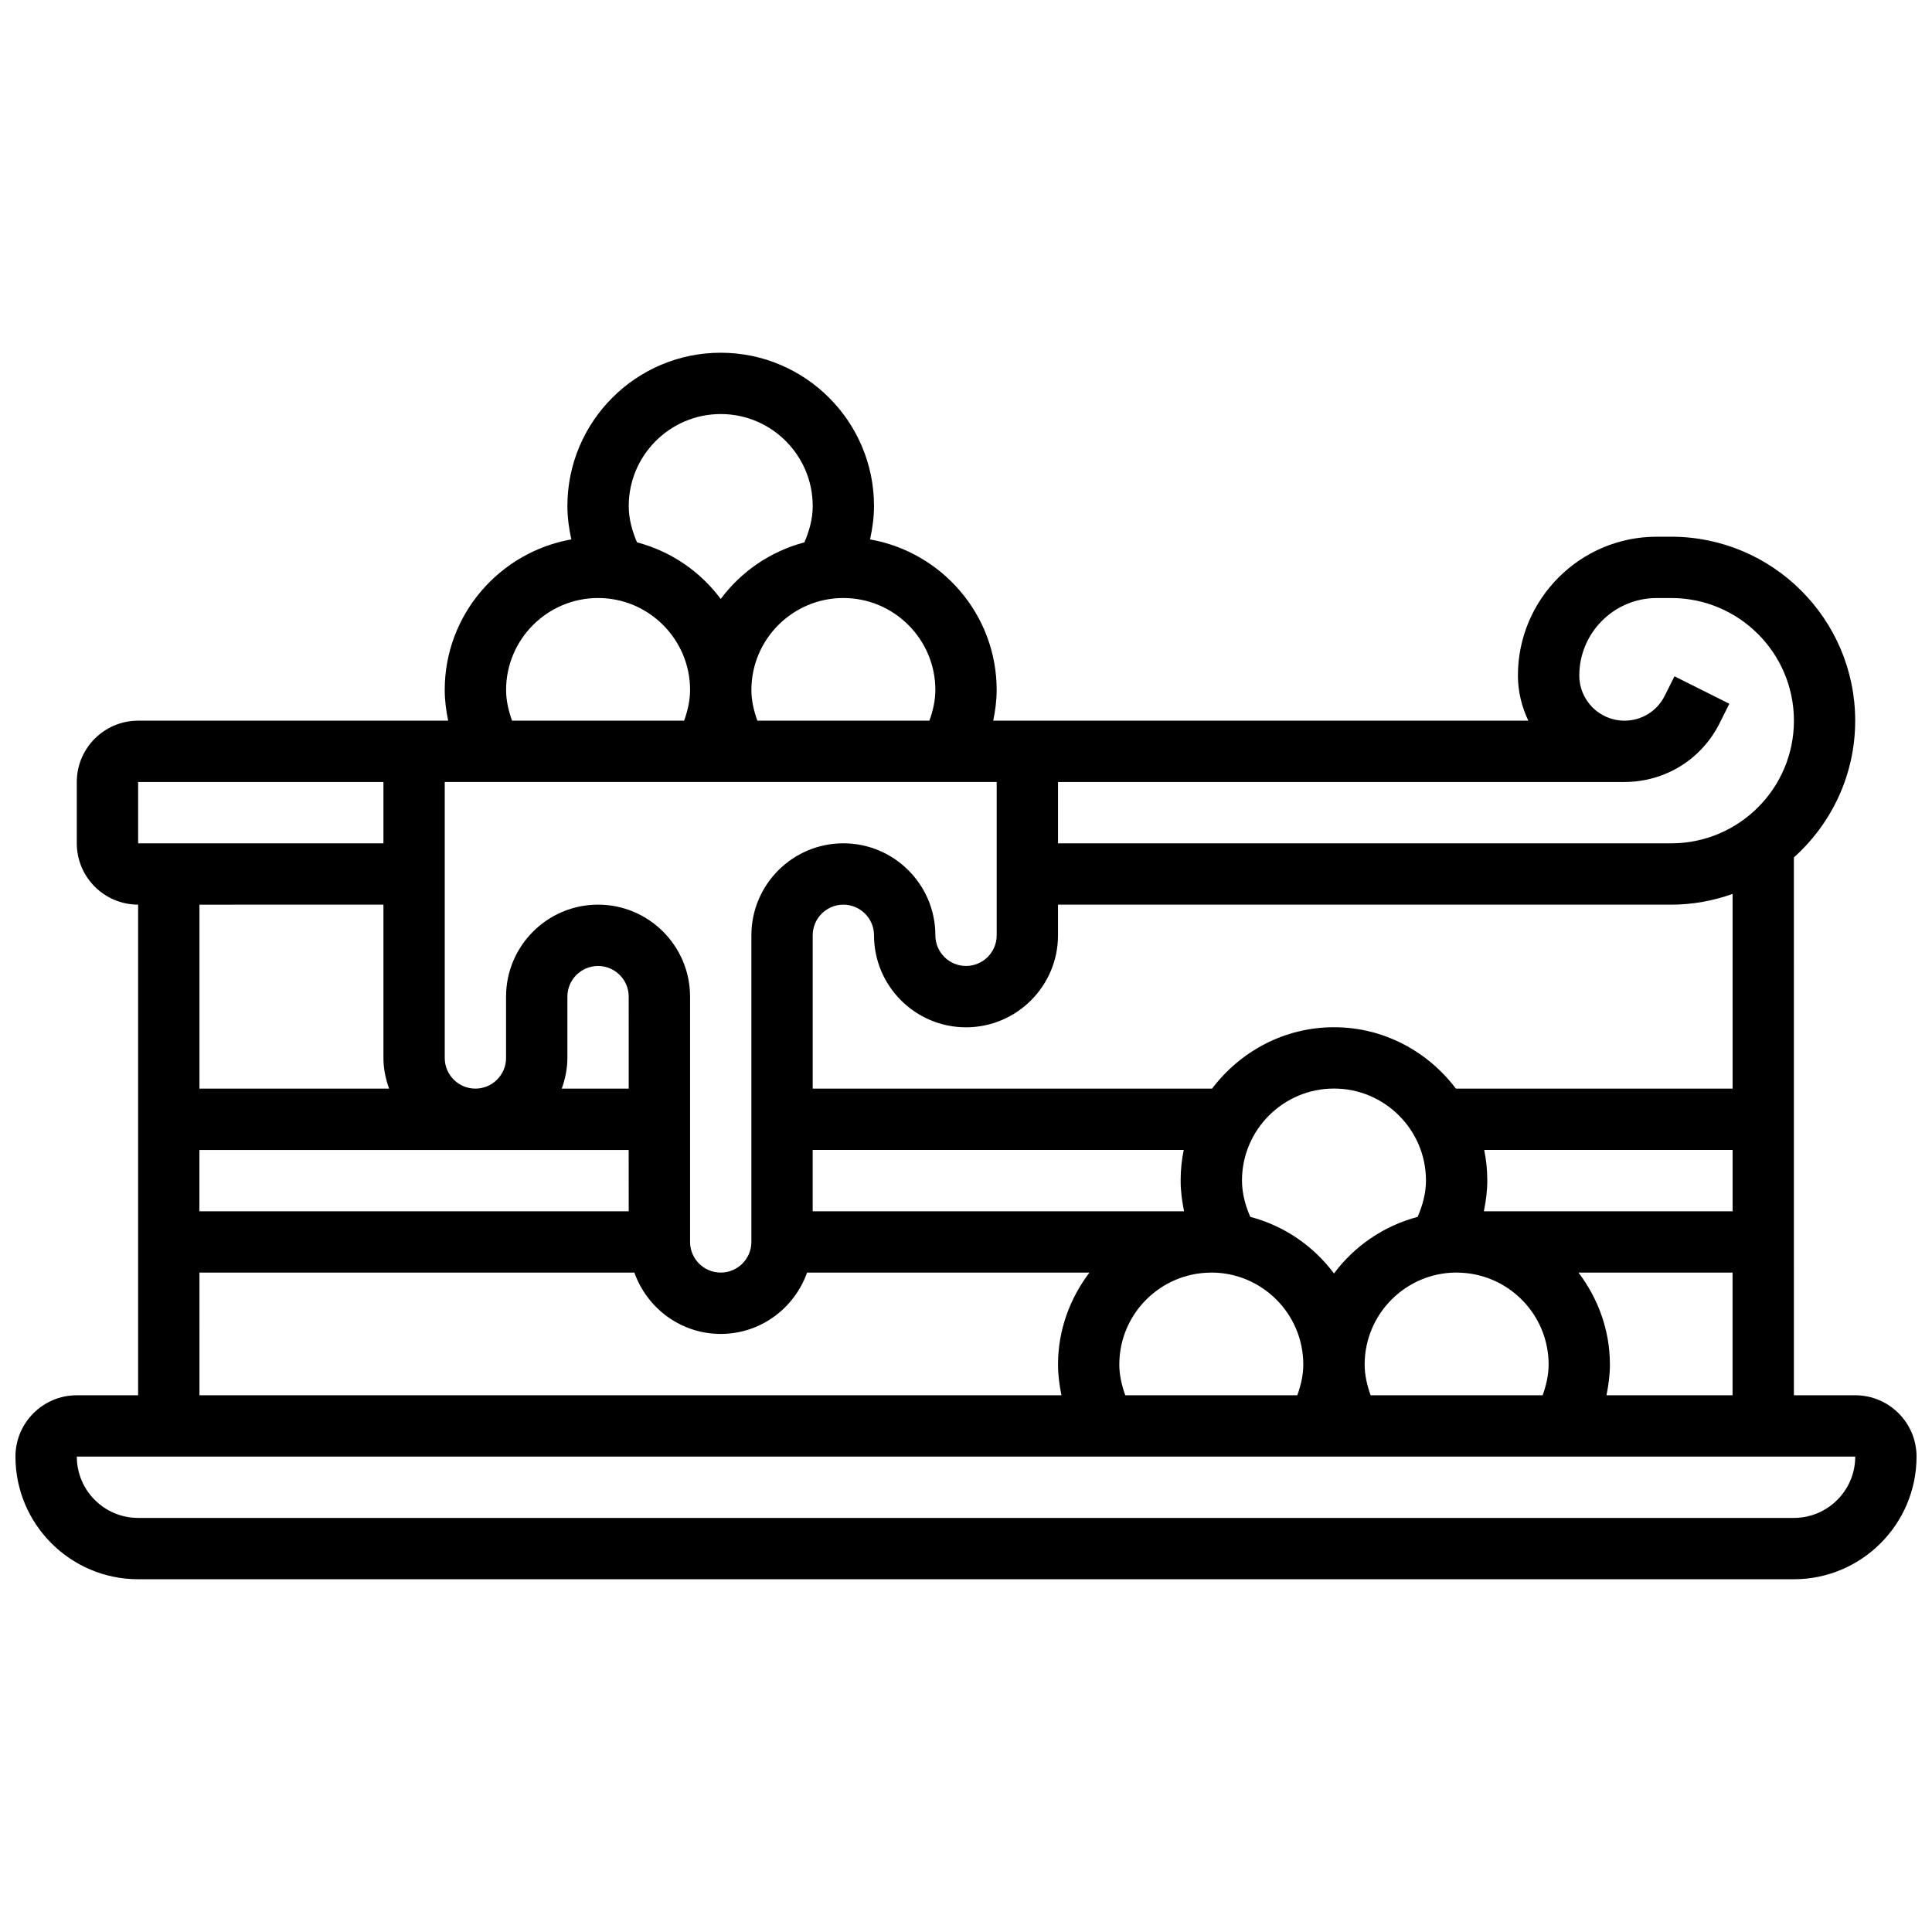 <?xml version="1.0" encoding="UTF-8"?>
<!-- Uploaded to: SVG Find, www.svgrepo.com, Generator: SVG Find Mixer Tools -->
<svg width="800px" height="800px" version="1.1" viewBox="144 144 512 512" xmlns="http://www.w3.org/2000/svg">
 <defs>
  <clipPath id="a">
   <path d="m148.09 237h503.81v326h-503.81z"/>
  </clipPath>
 </defs>
 <g clip-path="url(#a)">
  <path d="m635.65 513.76h-16.25l-0.004-142.53c9.945-8.93 16.25-21.844 16.25-36.242 0-26.891-21.867-48.754-48.754-48.754h-3.836c-20.289-0.004-36.793 16.5-36.793 36.793 0 4.289 1.039 8.312 2.754 11.961h-141.8c0.543-2.668 0.91-5.379 0.91-8.129 0-19.98-14.527-36.551-33.559-39.914 0.641-2.891 1.055-5.852 1.055-8.84 0-22.402-18.227-40.629-40.629-40.629-22.402 0-40.629 18.227-40.629 40.629 0 2.992 0.406 5.949 1.047 8.84-19.023 3.375-33.555 19.934-33.555 39.914 0 2.746 0.367 5.461 0.91 8.125l-82.168 0.004c-8.965 0-16.25 7.289-16.25 16.25v16.25c0 8.965 7.289 16.25 16.25 16.25v130.02l-16.254 0.004c-8.965 0-16.25 7.289-16.25 16.25 0 17.926 14.578 32.504 32.504 32.504h438.8c17.926 0 32.504-14.578 32.504-32.504 0-8.961-7.289-16.25-16.25-16.25zm-65.918 0c0.543-2.672 0.91-5.387 0.91-8.141 0-9.176-3.168-17.551-8.32-24.363h40.824v32.504zm-127.52 0c-0.934-2.617-1.582-5.332-1.582-8.141 0-13.391 10.848-24.273 24.223-24.363h0.156v-0.016c13.441 0 24.379 10.938 24.379 24.379 0 2.812-0.648 5.527-1.586 8.141zm-139.72-130.02c-13.441 0-24.379 10.938-24.379 24.379v16.25c0 4.484-3.648 8.125-8.125 8.125s-8.125-3.641-8.125-8.125v-73.133h146.27v40.629c0 4.484-3.648 8.125-8.125 8.125s-8.125-3.641-8.125-8.125c0-13.441-10.938-24.379-24.379-24.379s-24.379 10.938-24.379 24.379v81.258c0 4.484-3.648 8.125-8.125 8.125-4.477 0-8.125-3.641-8.125-8.125v-65.008c-0.004-13.438-10.941-24.375-24.379-24.375zm8.125 81.262h-113.77v-16.25h113.76zm0-32.504h-17.746c0.91-2.555 1.492-5.266 1.492-8.129v-16.25c0-4.484 3.648-8.125 8.125-8.125s8.125 3.641 8.125 8.125zm48.754 16.25h98.332c-0.535 2.625-0.82 5.332-0.82 8.109 0 2.754 0.367 5.469 0.91 8.141l-98.422 0.004zm113.77 8.109c0-13.441 10.938-24.379 24.379-24.379 13.441 0 24.379 10.938 24.379 24.379 0 3.363-0.895 6.582-2.211 9.629-9.004 2.391-16.746 7.727-22.168 15-5.422-7.281-13.172-12.629-22.184-15.008-1.32-3.039-2.195-6.266-2.195-9.621zm130.02 8.145h-65.918c0.543-2.676 0.91-5.391 0.91-8.145 0-2.777-0.285-5.484-0.82-8.109h65.828zm-95.93 48.754c-0.934-2.617-1.582-5.332-1.582-8.141 0-13.441 10.938-24.379 24.379-24.379v0.016h0.156c13.371 0.09 24.219 10.969 24.219 24.363 0 2.812-0.648 5.527-1.586 8.141zm95.93-81.258h-73.328c-7.426-9.816-19.078-16.27-32.309-16.27s-24.883 6.453-32.309 16.27h-105.84v-40.629c0-4.484 3.648-8.125 8.125-8.125 4.477 0 8.125 3.641 8.125 8.125 0 13.441 10.938 24.379 24.379 24.379s24.379-10.938 24.379-24.379v-8.125h162.52c5.703 0 11.156-1.039 16.25-2.844zm-40.629-109.47c0-11.328 9.215-20.543 20.539-20.543h3.836c17.926 0 32.504 14.578 32.504 32.504 0 17.926-14.578 32.504-32.504 32.504h-162.52v-16.25h150.2v-0.008c10.719-0.039 20.34-5.996 25.133-15.586l2.574-5.152-14.539-7.273-2.574 5.152c-2.027 4.078-6.129 6.613-10.688 6.613-6.59 0-11.961-5.363-11.961-11.961zm-170.65 3.832c0 2.812-0.648 5.516-1.578 8.125h-45.594c-0.934-2.613-1.582-5.32-1.582-8.125 0-13.441 10.938-24.379 24.379-24.379 13.438 0.004 24.375 10.941 24.375 24.379zm-56.879-73.133c13.441 0 24.379 10.938 24.379 24.379 0 3.363-0.895 6.582-2.211 9.629-9.004 2.383-16.758 7.727-22.168 15-5.422-7.281-13.172-12.629-22.184-15.008-1.316-3.039-2.195-6.266-2.195-9.621 0-13.441 10.938-24.379 24.379-24.379zm-56.883 73.133c0-13.441 10.938-24.379 24.379-24.379 13.441 0 24.379 10.938 24.379 24.379 0 2.805-0.648 5.516-1.578 8.125h-45.602c-0.93-2.606-1.578-5.32-1.578-8.125zm-97.512 24.379h65.008v16.25l-65.008 0.004zm65.008 32.504v40.629c0 2.859 0.586 5.574 1.496 8.125l-50.254 0.004v-48.754zm-48.758 97.512h115.26c3.363 9.434 12.301 16.25 22.883 16.25 10.578 0 19.52-6.816 22.883-16.25h74.824c-5.148 6.809-8.32 15.188-8.32 24.363 0 2.754 0.367 5.469 0.91 8.141h-228.44zm422.55 65.008h-438.8c-8.965 0-16.25-7.289-16.25-16.25h471.3c0 8.961-7.289 16.25-16.254 16.25z"/>
 </g>
</svg>